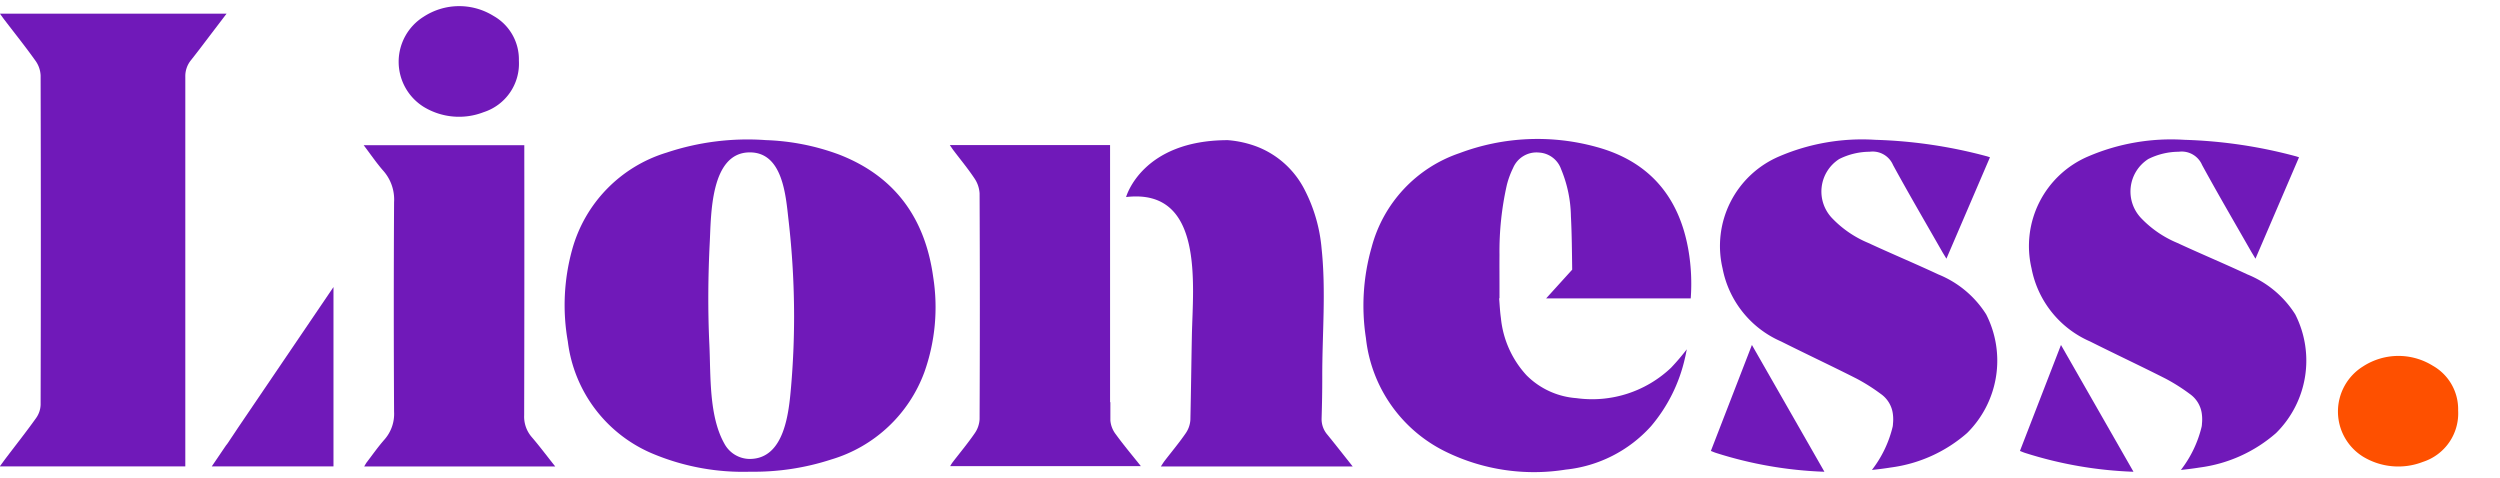 <svg xmlns="http://www.w3.org/2000/svg" xmlns:xlink="http://www.w3.org/1999/xlink" width="209" height="39.961" viewBox="0 0 209 39.961">
  <defs>
    <clipPath id="clip-path">
      <rect width="209" height="39.961" fill="none"/>
    </clipPath>
  </defs>
  <g id="logo" clip-path="url(#clip-path)">
    <path id="Path_1" data-name="Path 1" d="M462.822,251.589c0-.517,0-1.034,0-1.552l-.025.043V228.566H449.4c.128.185.214.32.311.447.582.77,1.2,1.514,1.735,2.316a2.5,2.5,0,0,1,.443,1.277q.042,9.438,0,18.876a2.263,2.263,0,0,1-.414,1.187c-.574.835-1.227,1.616-1.846,2.42a3.629,3.629,0,0,0-.2.317h15.942c-.739-.928-1.447-1.767-2.09-2.654A2.193,2.193,0,0,1,462.822,251.589Z" transform="translate(-369.995 -216.437)" fill="#7019b9"/>
    <path id="Path_2" data-name="Path 2" d="M499.127,250.872c.034-1.148.057-2.3.054-3.445-.007-3.575.322-7.154-.055-10.726a13.148,13.148,0,0,0-1.388-4.86,7.514,7.514,0,0,0-3.993-3.658,8.835,8.835,0,0,0-2.453-.551c-7.206,0-8.511,4.756-8.511,4.756,6.555-.767,5.584,7.355,5.5,11.571-.046,2.353-.072,4.706-.125,7.06a2.223,2.223,0,0,1-.405,1.137c-.547.793-1.17,1.534-1.758,2.3-.1.132-.185.276-.305.456h16.038c-.755-.95-1.428-1.814-2.121-2.663A1.986,1.986,0,0,1,499.127,250.872Z" transform="translate(-388.64 -215.915)" fill="#7019b9"/>
    <path id="Path_3" data-name="Path 3" d="M265.393,204.21c.869,1.136,1.764,2.254,2.593,3.419a2.28,2.28,0,0,1,.422,1.229q.036,13.756,0,27.512a2.028,2.028,0,0,1-.366,1.1c-.81,1.138-1.678,2.235-2.522,3.348-.165.218-.325.44-.525.712h15.509V212.7q0-1.875,0-3.749a2.113,2.113,0,0,1,.473-1.38c.579-.729,1.138-1.475,1.7-2.215.411-.536.819-1.075,1.277-1.676H265.007C265.164,203.9,265.275,204.056,265.393,204.21Z" transform="translate(-265.012 -202.539)" fill="#7019b9"/>
    <path id="Path_4" data-name="Path 4" d="M311.027,268.446a2.654,2.654,0,0,1-.183.244l-1.186,1.748h10.174V255.446l-7.95,11.716C311.6,267.59,311.311,268.017,311.027,268.446Z" transform="translate(-291.953 -231.448)" fill="#7019b9"/>
    <path id="Path_5" data-name="Path 5" d="M399.435,228.792a19.382,19.382,0,0,0-6.134-1.215,21.375,21.375,0,0,0-8.308,1.045,11.725,11.725,0,0,0-7.9,8.132,17.406,17.406,0,0,0-.354,7.666,11.708,11.708,0,0,0,7.3,9.456,19.5,19.5,0,0,0,7.957,1.422,20.847,20.847,0,0,0,6.762-1.022,11.9,11.9,0,0,0,7.791-7.312,16.221,16.221,0,0,0,.729-7.971C406.6,234.118,404.1,230.612,399.435,228.792ZM395.4,248.2c-.185,2.143-.54,6.018-3.45,6.031a2.422,2.422,0,0,1-2.13-1.288c-1.3-2.32-1.128-5.679-1.249-8.261-.136-2.871-.111-5.749.035-8.619.113-2.216.046-7.416,3.305-7.46,2.8-.037,3.045,3.612,3.276,5.641a71.137,71.137,0,0,1,.466,8.072Q395.653,245.26,395.4,248.2Z" transform="translate(-329.267 -215.863)" fill="#7019b9"/>
    <path id="Path_6" data-name="Path 6" d="M547.155,228.061a18.5,18.5,0,0,0-11.388.525,11.384,11.384,0,0,0-7.365,7.891,17.732,17.732,0,0,0-.473,7.565,12.015,12.015,0,0,0,6.642,9.493,16.773,16.773,0,0,0,10.055,1.513,11.143,11.143,0,0,0,7.135-3.625,13.277,13.277,0,0,0,2.84-5.7c.054-.213.092-.431.155-.734a19.3,19.3,0,0,1-1.32,1.546,9.581,9.581,0,0,1-7.906,2.538,6.549,6.549,0,0,1-4.177-1.915,8.246,8.246,0,0,1-2.139-4.787c-.077-.532-.1-1.071-.147-1.643h.029v-1.055c0-.883-.008-1.744,0-2.6a25.171,25.171,0,0,1,.619-5.84,7.261,7.261,0,0,1,.517-1.4,2.122,2.122,0,0,1,2.168-1.291,2.079,2.079,0,0,1,1.846,1.386,10.648,10.648,0,0,1,.821,3.932c.078,1.488.087,2.981.107,4.472h0l-2.177,2.4h12.087a16.662,16.662,0,0,0-.193-4.035C554.112,232.195,551.569,229.246,547.155,228.061Z" transform="translate(-413.739 -215.788)" fill="#7019b9"/>
    <path id="Path_7" data-name="Path 7" d="M351.838,251.171q.026-10.96.011-21.921v-.658H338.423c.585.769,1.077,1.5,1.658,2.158a3.624,3.624,0,0,1,.882,2.6q-.048,8.763,0,17.527a3.242,3.242,0,0,1-.806,2.323c-.529.6-.986,1.255-1.472,1.889-.074.1-.13.209-.221.358h15.972c-.7-.875-1.3-1.686-1.963-2.454A2.611,2.611,0,0,1,351.838,251.171Z" transform="translate(-308.018 -216.451)" fill="#7019b9"/>
    <path id="Path_8" data-name="Path 8" d="M347.155,210.693a5.685,5.685,0,0,0,4.995.435,4.261,4.261,0,0,0,2.949-4.3,4.174,4.174,0,0,0-2.125-3.749,5.437,5.437,0,0,0-5.832.065A4.441,4.441,0,0,0,347.155,210.693Z" transform="translate(-311.72 -201.75)" fill="#7019b9"/>
    <path id="Path_10" data-name="Path 10" d="M593.507,275.26c.171.067.29.121.414.16A33.6,33.6,0,0,0,603,277l-6.062-10.6Z" transform="translate(-450.478 -237.561)" fill="#7019b9"/>
    <path id="Path_11" data-name="Path 11" d="M617.536,242.142a8.509,8.509,0,0,0-4-3.338c-1.941-.908-3.921-1.734-5.865-2.636a8.9,8.9,0,0,1-3.024-2.076,3.222,3.222,0,0,1,.608-4.936,5.74,5.74,0,0,1,2.545-.607,1.852,1.852,0,0,1,1.952,1.111c1.33,2.437,2.733,4.833,4.109,7.245.095.166.2.328.352.584l3.641-8.477c-.14-.045-.23-.079-.322-.1a40.3,40.3,0,0,0-9.258-1.36,17.582,17.582,0,0,0-8.039,1.386A8.144,8.144,0,0,0,595.5,238.3a8.383,8.383,0,0,0,4.894,6.109c2.094,1.051,4.217,2.045,6.307,3.105a15.569,15.569,0,0,1,2.019,1.276,2.4,2.4,0,0,1,1.02,1.708,3.46,3.46,0,0,1,0,.842l.006,0s0,.049-.019.14l0,.025a9.549,9.549,0,0,1-1.742,3.645c.515-.053,1.03-.117,1.547-.2a12.046,12.046,0,0,0,6.412-2.888A8.521,8.521,0,0,0,617.536,242.142Z" transform="translate(-451.493 -215.863)" fill="#7019b9"/>
    <path id="Path_12" data-name="Path 12" d="M652.03,275.26c.171.067.29.121.414.16A33.607,33.607,0,0,0,661.523,277l-6.062-10.6Z" transform="translate(-483.163 -237.561)" fill="#7019b9"/>
    <path id="Path_13" data-name="Path 13" d="M676.059,242.142a8.509,8.509,0,0,0-4-3.338c-1.941-.908-3.921-1.734-5.865-2.636a8.9,8.9,0,0,1-3.024-2.076,3.222,3.222,0,0,1,.608-4.936,5.74,5.74,0,0,1,2.545-.607,1.852,1.852,0,0,1,1.951,1.111c1.33,2.437,2.733,4.833,4.109,7.245.1.166.2.328.352.584l3.641-8.477c-.14-.045-.23-.079-.322-.1a40.3,40.3,0,0,0-9.259-1.36,17.582,17.582,0,0,0-8.039,1.386,8.144,8.144,0,0,0-4.741,9.362,8.382,8.382,0,0,0,4.894,6.109c2.094,1.051,4.217,2.045,6.307,3.105a15.577,15.577,0,0,1,2.019,1.276,2.4,2.4,0,0,1,1.02,1.708,3.457,3.457,0,0,1,0,.842l.006,0s0,.049-.019.14l0,.025a9.551,9.551,0,0,1-1.742,3.645c.515-.053,1.03-.117,1.548-.2a12.046,12.046,0,0,0,6.412-2.888A8.521,8.521,0,0,0,676.059,242.142Z" transform="translate(-484.178 -215.863)" fill="#7019b9"/>
    <path id="Path_1006" data-name="Path 1006" d="M720.166,269.3a5.436,5.436,0,0,0-5.831.065,4.441,4.441,0,0,0,.012,7.544,5.685,5.685,0,0,0,4.995.435,4.26,4.26,0,0,0,2.949-4.3A4.173,4.173,0,0,0,720.166,269.3Z" transform="translate(-516.791 -238.729)" fill="#fe5000"/>
  </g>
</svg>
